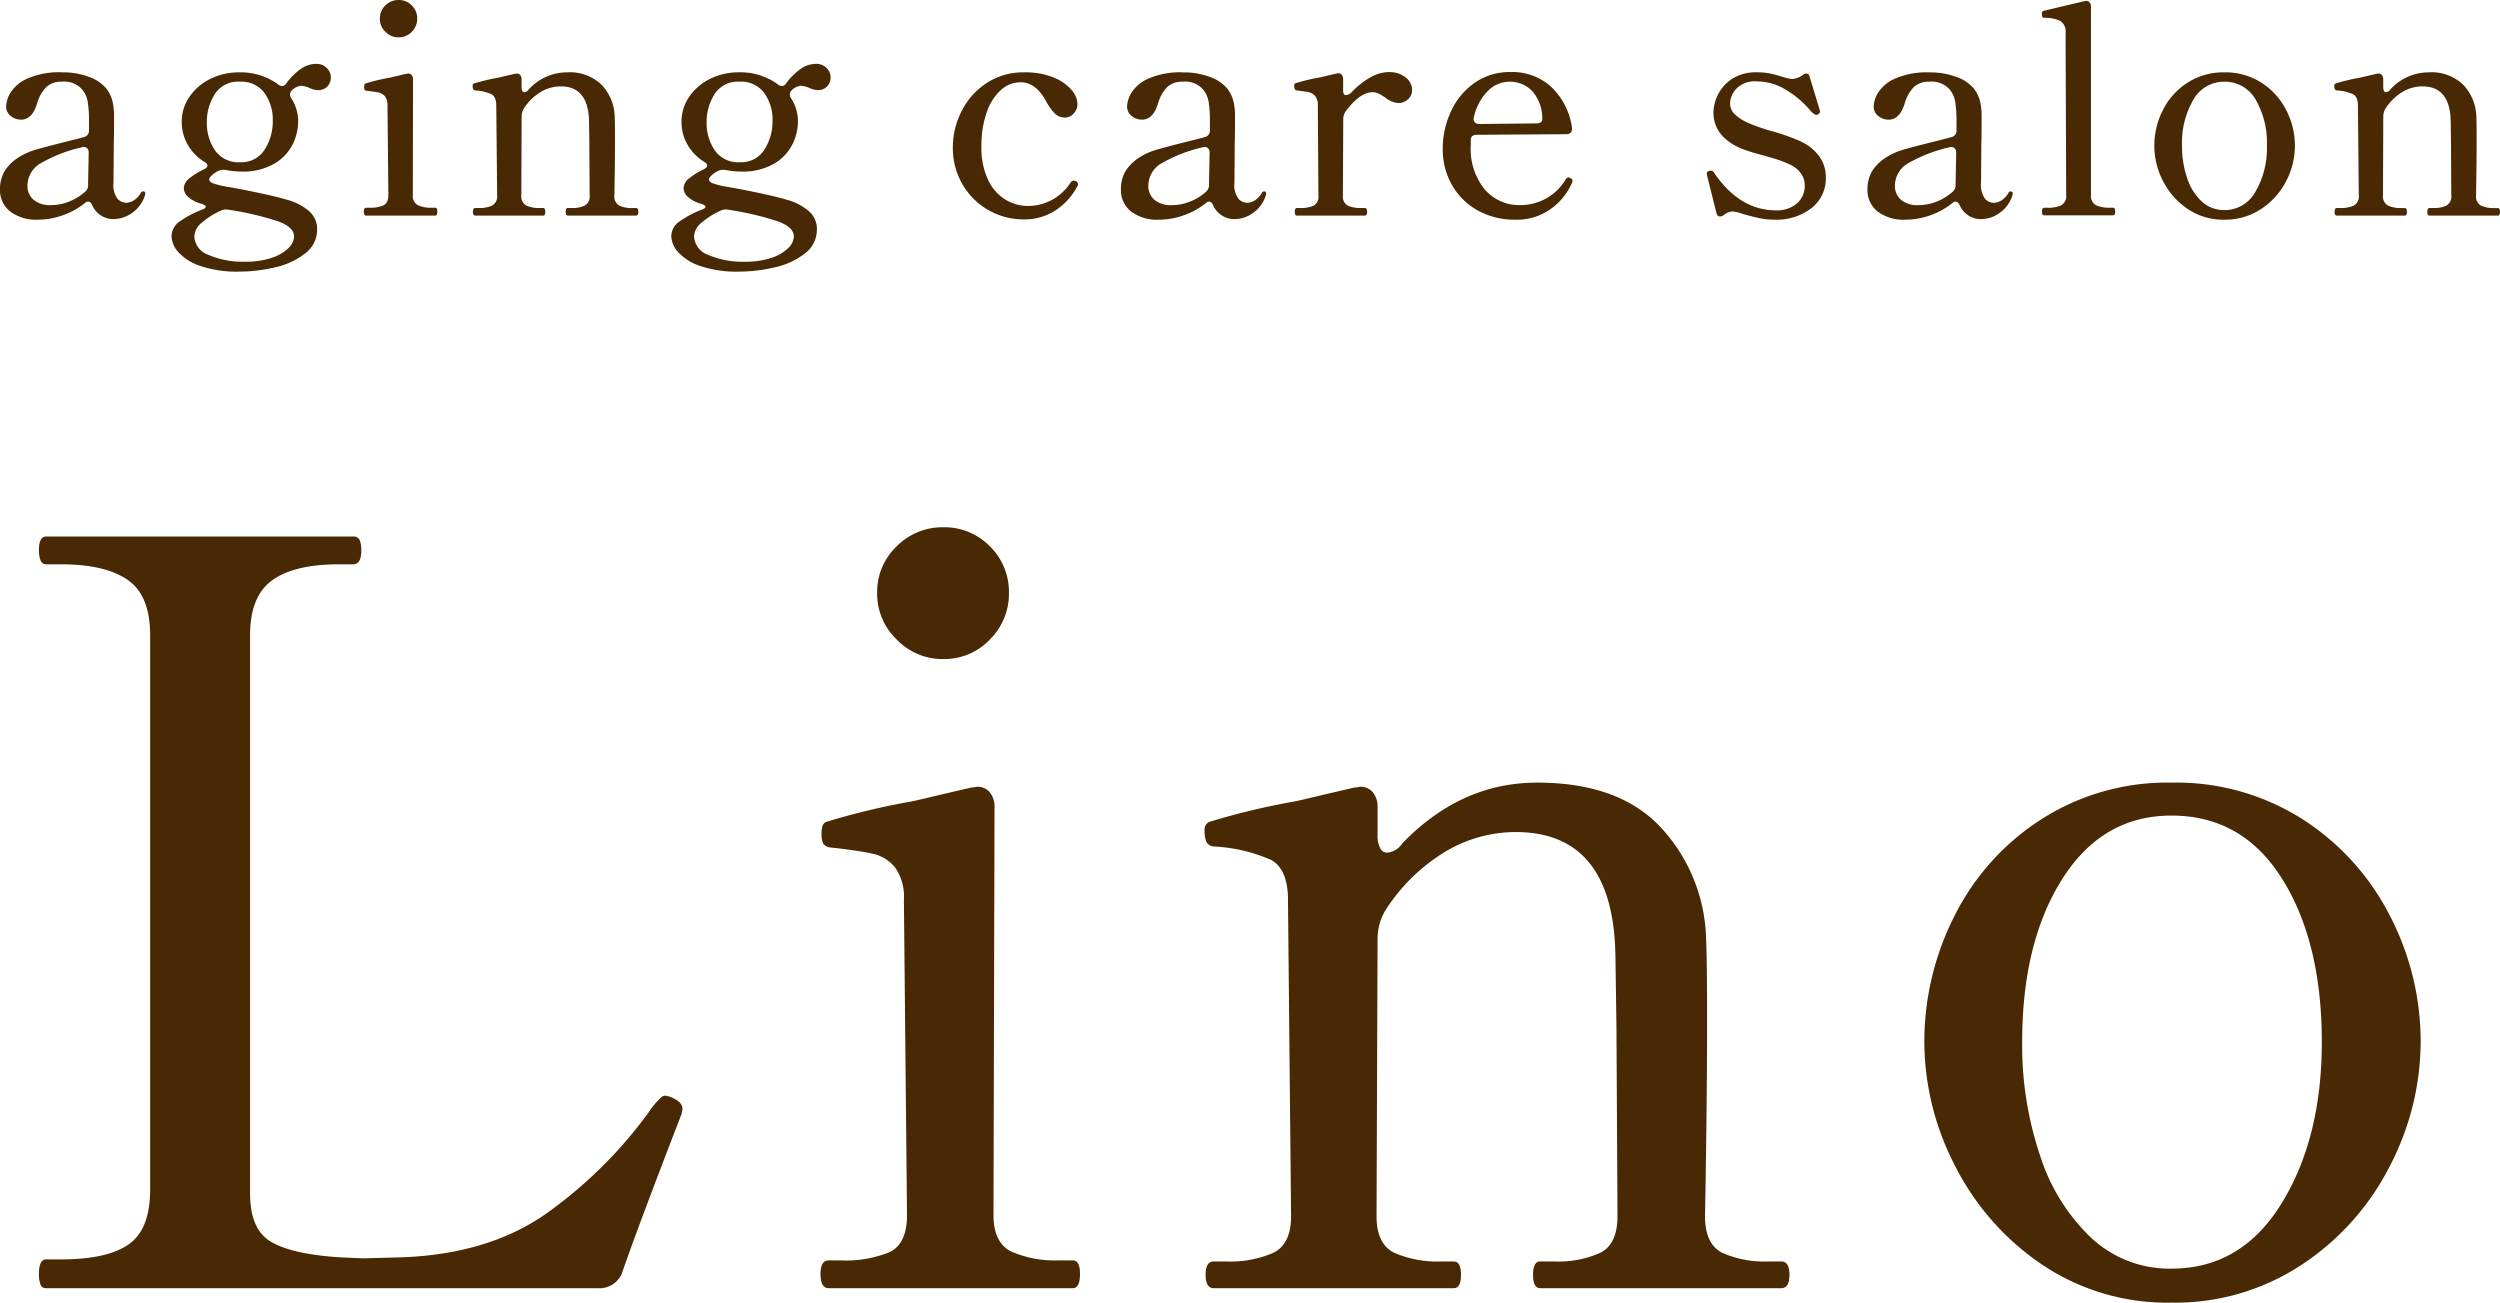 <svg xmlns="http://www.w3.org/2000/svg" width="291.346" height="151.806" viewBox="0 0 291.346 151.806">
  <g id="footer_logo" transform="translate(-1548.7 -3267.874)">
    <path id="パス_17" data-name="パス 17" d="M74.28-2.04A2.806,2.806,0,0,1,71.4,0H7.08a.658.658,0,0,1-.66-.42,3.36,3.36,0,0,1-.18-1.26q0-1.68.84-1.68h1.8q5.28,0,7.8-1.74t2.52-6.42V-76.08q0-4.68-2.64-6.48t-7.68-1.8H7.08q-.84,0-.84-1.68,0-1.56.84-1.56H42.84a.756.756,0,0,1,.78.42,3.36,3.36,0,0,1,.18,1.26q0,1.56-.96,1.56H41.16q-5.16,0-7.74,1.86t-2.58,6.42v65.04q0,4.2,2.46,5.64t7.98,1.8l2.76.12,4.44-.12q10.08-.36,16.8-5.04a52.171,52.171,0,0,0,12.12-12,7.984,7.984,0,0,1,1.32-1.56.692.692,0,0,1,.48-.24,2.763,2.763,0,0,1,1.08.36q.96.48.96,1.2l-.12.6Q76.2-7.56,74.28-2.04ZM111.6-73.32a7.381,7.381,0,0,1-5.4-2.28,7.381,7.381,0,0,1-2.28-5.4,7.322,7.322,0,0,1,2.28-5.46,7.48,7.48,0,0,1,5.4-2.22,7.421,7.421,0,0,1,5.46,2.22A7.421,7.421,0,0,1,119.28-81a7.48,7.48,0,0,1-2.22,5.4A7.322,7.322,0,0,1,111.6-73.32ZM98.28,0q-.96,0-.96-1.68,0-1.56.96-1.56h1.44a13.505,13.505,0,0,0,5.64-.96q2.04-.96,2.04-4.32l-.36-36.72a5.92,5.92,0,0,0-1.02-3.78,4.573,4.573,0,0,0-2.64-1.62q-1.62-.36-4.86-.72a1.143,1.143,0,0,1-.9-.48,2.507,2.507,0,0,1-.18-1.08,3.122,3.122,0,0,1,.12-.96.721.721,0,0,1,.48-.48,83.961,83.961,0,0,1,10.08-2.4q8.16-1.92,6.72-1.56l.72-.12a1.831,1.831,0,0,1,1.5.66,2.662,2.662,0,0,1,.54,1.74l-.12,47.52q0,3.24,2.1,4.26a12.877,12.877,0,0,0,5.58,1.02h1.56q.84,0,.84,1.56,0,1.68-.84,1.68Zm111-3.12q.96,0,.96,1.56T209.28,0H181.2q-.84,0-.84-1.56t.84-1.56h1.68a11.748,11.748,0,0,0,5.34-1.02q1.98-1.02,1.98-4.26l-.12-21.96-.12-8.4q-.24-14.4-11.64-14.4a16.043,16.043,0,0,0-8.28,2.34,21.561,21.561,0,0,0-6.96,6.9,6.53,6.53,0,0,0-.84,3.12l-.12,32.4q0,3.24,2.04,4.26a12.47,12.47,0,0,0,5.52,1.02h1.44q.84,0,.84,1.56T171.12,0H143.16q-.96,0-.96-1.56t.96-1.56h1.44a12.47,12.47,0,0,0,5.52-1.02q2.04-1.02,2.04-4.26l-.36-36.84q0-3.6-1.98-4.68a19.01,19.01,0,0,0-6.66-1.56,1.04,1.04,0,0,1-.9-.6,3.878,3.878,0,0,1-.18-1.32.934.934,0,0,1,.6-.96,83.962,83.962,0,0,1,10.08-2.4q8.16-1.92,6.72-1.56l.72-.12a1.831,1.831,0,0,1,1.5.66,2.662,2.662,0,0,1,.54,1.74v3.24a3.114,3.114,0,0,0,.3,1.5.887.887,0,0,0,.78.54,2.331,2.331,0,0,0,1.8-1.08q6.84-7.08,15.72-7.08,9.6,0,14.46,5.28a19.731,19.731,0,0,1,5.22,12.84q.12,2.4.12,9.48,0,9.72-.24,22.92,0,3.24,1.98,4.26a12.071,12.071,0,0,0,5.46,1.02Zm45.48,4.8a26.122,26.122,0,0,1-15.18-4.5A30.4,30.4,0,0,1,229.5-14.34a31.517,31.517,0,0,1-3.54-14.34,32.317,32.317,0,0,1,3.48-14.64A28.517,28.517,0,0,1,239.52-54.6a27.2,27.2,0,0,1,15.24-4.32,27.408,27.408,0,0,1,15.36,4.32,28.973,28.973,0,0,1,10.14,11.28,31.871,31.871,0,0,1,3.54,14.64,31.517,31.517,0,0,1-3.54,14.34,30.046,30.046,0,0,1-10.2,11.52A26.682,26.682,0,0,1,254.76,1.68Zm0-3.96q8.16,0,12.84-7.62t4.68-18.78q0-11.64-4.62-19.02t-12.9-7.38q-8.04,0-12.72,7.38t-4.68,19.02a40.255,40.255,0,0,0,2.1,13.26,22.688,22.688,0,0,0,6,9.6A13.366,13.366,0,0,0,254.76-2.28Z" transform="translate(1547 3418)" fill="#482903"/>
    <path id="パス_18" data-name="パス 18" d="M18.36-2.822q.272,0,.272.238l-.034.2a3.926,3.926,0,0,1-1.53,2.091,3.753,3.753,0,0,1-2.074.7,2.685,2.685,0,0,1-2.55-1.632q-.2-.408-.442-.408a.556.556,0,0,0-.408.17A8.666,8.666,0,0,1,8.959-.017,8.758,8.758,0,0,1,6.12.476,5.029,5.029,0,0,1,2.89-.476,3.133,3.133,0,0,1,1.7-3.06a4.06,4.06,0,0,1,.6-2.227A5.341,5.341,0,0,1,4.182-6.97,7.532,7.532,0,0,1,5.933-7.7q1-.289,3.009-.8,1.938-.476,2.516-.646a.748.748,0,0,0,.612-.782v-.85a14.916,14.916,0,0,0-.153-2.533,3.068,3.068,0,0,0-.663-1.411,2.786,2.786,0,0,0-2.346-.884,2.573,2.573,0,0,0-1.785.6,4.438,4.438,0,0,0-1.105,1.955q-.578,1.87-1.87,1.87a1.891,1.891,0,0,1-1.19-.425,1.371,1.371,0,0,1-.544-1.139A3.361,3.361,0,0,1,2.907-14.3a4.442,4.442,0,0,1,1.938-1.649,9.176,9.176,0,0,1,4.131-.748,8.55,8.55,0,0,1,3.077.527,4.613,4.613,0,0,1,2.023,1.343,4.01,4.01,0,0,1,.731,1.479,8.088,8.088,0,0,1,.187,1.887q0,1.87-.034,3.128l-.034,4.488A2.685,2.685,0,0,0,15.4-1.955a1.421,1.421,0,0,0,.986.459,1.761,1.761,0,0,0,.9-.272,2.522,2.522,0,0,0,.833-.884A.287.287,0,0,1,18.36-2.822ZM7.684-1.224a5.714,5.714,0,0,0,2.023-.391,6.177,6.177,0,0,0,1.921-1.173.98.98,0,0,0,.34-.68v-.306l.068-3.536a.686.686,0,0,0-.221-.578.654.654,0,0,0-.6-.068A17.189,17.189,0,0,0,6.443-6.1,3.028,3.028,0,0,0,4.9-3.468a2.116,2.116,0,0,0,.68,1.6A2.971,2.971,0,0,0,7.684-1.224ZM38.522-17.68a1.656,1.656,0,0,1,1.275.493,1.545,1.545,0,0,1,.459,1.071,1.537,1.537,0,0,1-.391,1.054,1.484,1.484,0,0,1-1.173.442,2.573,2.573,0,0,1-.952-.272,3.137,3.137,0,0,0-.952-.238,1.827,1.827,0,0,0-1.02.476.784.784,0,0,0-.272.544.935.935,0,0,0,.17.476,4.841,4.841,0,0,1,.782,2.72,6.078,6.078,0,0,1-.612,2.55,5.434,5.434,0,0,1-2.108,2.278,7.257,7.257,0,0,1-3.944.952,9.379,9.379,0,0,1-1.7-.17,1.614,1.614,0,0,0-.374-.034,1.275,1.275,0,0,0-.578.136,2.919,2.919,0,0,0-.765.527q-.289.289-.289.459,0,.272.459.459a10.55,10.55,0,0,0,1.785.425q1.428.238,3.519.68t3.349.816a6.44,6.44,0,0,1,2.5,1.292A2.728,2.728,0,0,1,38.658,1.6,3.463,3.463,0,0,1,37.247,4.42a8.78,8.78,0,0,1-3.519,1.615,18.316,18.316,0,0,1-4.182.493,13.125,13.125,0,0,1-4.454-.646,6.093,6.093,0,0,1-2.584-1.6,2.906,2.906,0,0,1-.816-1.87A2.082,2.082,0,0,1,22.576.731,11.63,11.63,0,0,1,25.3-.714q.374-.136.374-.306,0-.2-.442-.34a3.884,3.884,0,0,1-1.581-.8A1.425,1.425,0,0,1,23.12-3.2a1.519,1.519,0,0,1,.629-1.122A8.115,8.115,0,0,1,25.5-5.406q.374-.2.374-.408,0-.238-.34-.442a5.611,5.611,0,0,1-1.955-2.006,5.269,5.269,0,0,1-.7-2.652,5.079,5.079,0,0,1,.918-2.958,6.256,6.256,0,0,1,2.448-2.074,7.408,7.408,0,0,1,3.3-.748A7.407,7.407,0,0,1,34.1-15.3a.735.735,0,0,0,.476.2.592.592,0,0,0,.51-.34,7.625,7.625,0,0,1,1.6-1.6A3.072,3.072,0,0,1,38.522-17.68ZM29.682-6.222a3.181,3.181,0,0,0,2.856-1.462,6.151,6.151,0,0,0,.952-3.434,5.3,5.3,0,0,0-.952-3.145,3.306,3.306,0,0,0-2.89-1.343,3.2,3.2,0,0,0-2.924,1.462,6.012,6.012,0,0,0-.918,3.264A5.626,5.626,0,0,0,26.758-7.6,3.311,3.311,0,0,0,29.682-6.222Zm6.29,8.67q0-1.19-2.142-1.87A35.127,35.127,0,0,0,28.356-.68a1.031,1.031,0,0,0-.306-.034,1.35,1.35,0,0,0-.612.136A9.014,9.014,0,0,0,25.228.816a2.187,2.187,0,0,0-.884,1.6A2.414,2.414,0,0,0,26.027,4.59a10.049,10.049,0,0,0,4.233.782,9.389,9.389,0,0,0,3.128-.459,4.9,4.9,0,0,0,1.938-1.139A1.973,1.973,0,0,0,35.972,2.448ZM48.144-20.774a2.091,2.091,0,0,1-1.53-.646,2.091,2.091,0,0,1-.646-1.53,2.075,2.075,0,0,1,.646-1.547,2.119,2.119,0,0,1,1.53-.629,2.1,2.1,0,0,1,1.547.629,2.1,2.1,0,0,1,.629,1.547,2.119,2.119,0,0,1-.629,1.53A2.075,2.075,0,0,1,48.144-20.774ZM44.37,0Q44.1,0,44.1-.476q0-.442.272-.442h.408a3.826,3.826,0,0,0,1.6-.272q.578-.272.578-1.224l-.1-10.4a1.677,1.677,0,0,0-.289-1.071,1.3,1.3,0,0,0-.748-.459q-.459-.1-1.377-.2a.324.324,0,0,1-.255-.136.71.71,0,0,1-.051-.306.884.884,0,0,1,.034-.272A.2.2,0,0,1,44.3-15.4a23.789,23.789,0,0,1,2.856-.68q2.312-.544,1.9-.442l.2-.034a.519.519,0,0,1,.425.187.754.754,0,0,1,.153.493L49.81-2.414a1.205,1.205,0,0,0,.595,1.207,3.649,3.649,0,0,0,1.581.289h.442q.238,0,.238.442,0,.476-.238.476ZM75.82-.884q.272,0,.272.442T75.82,0H67.864q-.238,0-.238-.442t.238-.442h.476a3.329,3.329,0,0,0,1.513-.289,1.226,1.226,0,0,0,.561-1.207L70.38-8.6l-.034-2.38q-.068-4.08-3.3-4.08A4.546,4.546,0,0,0,64.7-14.4a6.109,6.109,0,0,0-1.972,1.955,1.85,1.85,0,0,0-.238.884l-.034,9.18a1.215,1.215,0,0,0,.578,1.207A3.533,3.533,0,0,0,64.6-.884h.408q.238,0,.238.442T65.008,0H57.086q-.272,0-.272-.442t.272-.442h.408a3.533,3.533,0,0,0,1.564-.289,1.215,1.215,0,0,0,.578-1.207l-.1-10.438q0-1.02-.561-1.326a5.386,5.386,0,0,0-1.887-.442.3.3,0,0,1-.255-.17,1.1,1.1,0,0,1-.051-.374.265.265,0,0,1,.17-.272,23.789,23.789,0,0,1,2.856-.68q2.312-.544,1.9-.442l.2-.034a.519.519,0,0,1,.425.187.754.754,0,0,1,.153.493v.918a.882.882,0,0,0,.085.425.251.251,0,0,0,.221.153.66.66,0,0,0,.51-.306,6.027,6.027,0,0,1,4.454-2.006,5.3,5.3,0,0,1,4.1,1.5,5.591,5.591,0,0,1,1.479,3.638q.034.68.034,2.686,0,2.754-.068,6.494a1.226,1.226,0,0,0,.561,1.207,3.42,3.42,0,0,0,1.547.289Zm20.944-16.8a1.656,1.656,0,0,1,1.275.493,1.545,1.545,0,0,1,.459,1.071,1.537,1.537,0,0,1-.391,1.054,1.484,1.484,0,0,1-1.173.442,2.573,2.573,0,0,1-.952-.272,3.137,3.137,0,0,0-.952-.238,1.827,1.827,0,0,0-1.02.476.784.784,0,0,0-.272.544.935.935,0,0,0,.17.476,4.841,4.841,0,0,1,.782,2.72,6.078,6.078,0,0,1-.612,2.55A5.434,5.434,0,0,1,91.97-6.086a7.257,7.257,0,0,1-3.944.952,9.379,9.379,0,0,1-1.7-.17,1.614,1.614,0,0,0-.374-.034,1.275,1.275,0,0,0-.578.136,2.919,2.919,0,0,0-.765.527q-.289.289-.289.459,0,.272.459.459a10.55,10.55,0,0,0,1.785.425q1.428.238,3.519.68t3.349.816a6.44,6.44,0,0,1,2.5,1.292A2.728,2.728,0,0,1,96.9,1.6,3.463,3.463,0,0,1,95.489,4.42,8.78,8.78,0,0,1,91.97,6.035a18.316,18.316,0,0,1-4.182.493,13.125,13.125,0,0,1-4.454-.646,6.093,6.093,0,0,1-2.584-1.6,2.906,2.906,0,0,1-.816-1.87A2.082,2.082,0,0,1,80.818.731a11.63,11.63,0,0,1,2.72-1.445q.374-.136.374-.306,0-.2-.442-.34a3.884,3.884,0,0,1-1.581-.8A1.425,1.425,0,0,1,81.362-3.2a1.519,1.519,0,0,1,.629-1.122,8.116,8.116,0,0,1,1.751-1.088q.374-.2.374-.408,0-.238-.34-.442a5.611,5.611,0,0,1-1.955-2.006,5.269,5.269,0,0,1-.7-2.652,5.079,5.079,0,0,1,.918-2.958,6.256,6.256,0,0,1,2.448-2.074,7.408,7.408,0,0,1,3.3-.748A7.407,7.407,0,0,1,92.344-15.3a.735.735,0,0,0,.476.2.592.592,0,0,0,.51-.34,7.626,7.626,0,0,1,1.6-1.6A3.072,3.072,0,0,1,96.764-17.68ZM87.924-6.222A3.181,3.181,0,0,0,90.78-7.684a6.151,6.151,0,0,0,.952-3.434,5.3,5.3,0,0,0-.952-3.145,3.306,3.306,0,0,0-2.89-1.343,3.2,3.2,0,0,0-2.924,1.462,6.012,6.012,0,0,0-.918,3.264A5.626,5.626,0,0,0,85-7.6,3.311,3.311,0,0,0,87.924-6.222Zm6.29,8.67q0-1.19-2.142-1.87A35.127,35.127,0,0,0,86.6-.68a1.031,1.031,0,0,0-.306-.034,1.35,1.35,0,0,0-.612.136A9.014,9.014,0,0,0,83.47.816a2.187,2.187,0,0,0-.884,1.6A2.414,2.414,0,0,0,84.269,4.59a10.049,10.049,0,0,0,4.233.782,9.389,9.389,0,0,0,3.128-.459,4.9,4.9,0,0,0,1.938-1.139A1.973,1.973,0,0,0,94.214,2.448ZM121.006.442a8.2,8.2,0,0,1-4.063-1.054A8.147,8.147,0,0,1,113.9-3.587a8.436,8.436,0,0,1-1.156-4.437,9.221,9.221,0,0,1,.969-4.046,8.417,8.417,0,0,1,2.873-3.315,7.785,7.785,0,0,1,4.522-1.309,8.557,8.557,0,0,1,3.366.595,5.369,5.369,0,0,1,2.091,1.445,2.618,2.618,0,0,1,.7,1.632,1.6,1.6,0,0,1-.442,1.122,1.356,1.356,0,0,1-1.02.476,1.631,1.631,0,0,1-1.173-.476,6.273,6.273,0,0,1-1.037-1.462q-1.19-2.176-2.958-2.176a3.39,3.39,0,0,0-2.329.935,6.245,6.245,0,0,0-1.632,2.618,11.662,11.662,0,0,0-.6,3.893,8.718,8.718,0,0,0,.8,3.978,5.313,5.313,0,0,0,2.04,2.278,5.141,5.141,0,0,0,2.6.714,5.906,5.906,0,0,0,4.964-2.754.464.464,0,0,1,.34-.2.483.483,0,0,1,.272.068.394.394,0,0,1,.238.34.419.419,0,0,1-.068.238,7.547,7.547,0,0,1-2.533,2.805A6.581,6.581,0,0,1,121.006.442Zm27.982-3.264q.272,0,.272.238l-.034.2A3.926,3.926,0,0,1,147.7-.289a3.753,3.753,0,0,1-2.074.7,2.685,2.685,0,0,1-2.55-1.632q-.2-.408-.442-.408a.556.556,0,0,0-.408.17,8.666,8.666,0,0,1-2.635,1.445,8.758,8.758,0,0,1-2.839.493,5.029,5.029,0,0,1-3.23-.952,3.133,3.133,0,0,1-1.19-2.584,4.06,4.06,0,0,1,.6-2.227A5.341,5.341,0,0,1,134.81-6.97a7.533,7.533,0,0,1,1.751-.731q1-.289,3.009-.8,1.938-.476,2.516-.646a.748.748,0,0,0,.612-.782v-.85a14.915,14.915,0,0,0-.153-2.533,3.068,3.068,0,0,0-.663-1.411,2.786,2.786,0,0,0-2.346-.884,2.573,2.573,0,0,0-1.785.6,4.438,4.438,0,0,0-1.1,1.955q-.578,1.87-1.87,1.87a1.891,1.891,0,0,1-1.19-.425,1.371,1.371,0,0,1-.544-1.139,3.361,3.361,0,0,1,.493-1.547,4.442,4.442,0,0,1,1.938-1.649,9.176,9.176,0,0,1,4.131-.748,8.55,8.55,0,0,1,3.077.527,4.613,4.613,0,0,1,2.023,1.343,4.01,4.01,0,0,1,.731,1.479,8.088,8.088,0,0,1,.187,1.887q0,1.87-.034,3.128l-.034,4.488a2.685,2.685,0,0,0,.476,1.887,1.421,1.421,0,0,0,.986.459,1.761,1.761,0,0,0,.9-.272,2.522,2.522,0,0,0,.833-.884A.287.287,0,0,1,148.988-2.822Zm-10.676,1.6a5.714,5.714,0,0,0,2.023-.391,6.177,6.177,0,0,0,1.921-1.173.98.98,0,0,0,.34-.68v-.306l.068-3.536a.686.686,0,0,0-.221-.578.654.654,0,0,0-.6-.068A17.189,17.189,0,0,0,137.071-6.1a3.028,3.028,0,0,0-1.547,2.635,2.116,2.116,0,0,0,.68,1.6A2.971,2.971,0,0,0,138.312-1.224Zm25.3-15.5a2.925,2.925,0,0,1,1.887.612,1.823,1.823,0,0,1,.765,1.462,1.426,1.426,0,0,1-.476,1.088,1.637,1.637,0,0,1-1.156.442,2.8,2.8,0,0,1-1.462-.612,6.6,6.6,0,0,0-.782-.476,1.649,1.649,0,0,0-.748-.17q-1.462,0-3.128,2.244a1.563,1.563,0,0,0-.272.884L158.2-2.346a1.177,1.177,0,0,0,.578,1.19,3.726,3.726,0,0,0,1.564.272h.408q.272,0,.272.442T160.752,0H152.83q-.238,0-.238-.442t.238-.442h.408a3.606,3.606,0,0,0,1.547-.272,1.187,1.187,0,0,0,.561-1.19l-.068-10.506a1.61,1.61,0,0,0-.306-1.071,1.375,1.375,0,0,0-.765-.459q-.459-.1-1.377-.2-.306-.034-.306-.544a.292.292,0,0,1,.17-.306,23.79,23.79,0,0,1,2.856-.68q2.312-.544,1.9-.442l.2-.034a.519.519,0,0,1,.425.187.754.754,0,0,1,.153.493v1.36q0,.51.34.51a1.119,1.119,0,0,0,.714-.408,9.144,9.144,0,0,1,2.125-1.666A4.5,4.5,0,0,1,163.608-16.728ZM184.79-4.318a.307.307,0,0,1,.17.272.783.783,0,0,1-.1.306,7.324,7.324,0,0,1-2.4,2.941A6.81,6.81,0,0,1,178.228.476a8.723,8.723,0,0,1-4.267-1.054,7.781,7.781,0,0,1-3.026-2.941,8.418,8.418,0,0,1-1.1-4.335,10.208,10.208,0,0,1,.918-4.2,8.233,8.233,0,0,1,2.72-3.366,7.148,7.148,0,0,1,4.318-1.309,6.688,6.688,0,0,1,4.675,1.717,8.129,8.129,0,0,1,2.431,4.743v.136q0,.646-.68.646l-10.4.068q-.714,0-.714.612v.646a7.462,7.462,0,0,0,1.615,5.1,5.292,5.292,0,0,0,4.165,1.836,6.108,6.108,0,0,0,5.3-3.026.378.378,0,0,1,.306-.2A.655.655,0,0,1,184.79-4.318Zm-7.208-11.288a3.54,3.54,0,0,0-2.448,1.037,6.288,6.288,0,0,0-1.666,3.077.584.584,0,0,0-.034.238.519.519,0,0,0,.187.425.754.754,0,0,0,.493.153l6.6-.068a.981.981,0,0,0,.527-.119.366.366,0,0,0,.187-.323,4.766,4.766,0,0,0-1.156-3.315A3.621,3.621,0,0,0,177.582-15.606ZM202.64-.1a.771.771,0,0,1-.51.2q-.306,0-.408-.442l-1.088-4.352-.034-.17a.355.355,0,0,1,.272-.34.474.474,0,0,1,.2-.034A.416.416,0,0,1,201.45-5q2.992,4.386,7.208,4.386a3.536,3.536,0,0,0,2.465-.816,2.714,2.714,0,0,0,.9-2.108,2.36,2.36,0,0,0-.459-1.394,3.113,3.113,0,0,0-1.275-1.02,13.4,13.4,0,0,0-2.006-.748q-1.156-.34-1.428-.408a21,21,0,0,1-2.244-.714q-3.23-1.394-3.23-4.216a4.867,4.867,0,0,1,.476-1.955,4.681,4.681,0,0,1,1.615-1.887,5.122,5.122,0,0,1,3.043-.816,7.229,7.229,0,0,1,1.547.153q.7.153,1.547.425a5.9,5.9,0,0,0,.884.2,2.232,2.232,0,0,0,1.258-.442.839.839,0,0,1,.476-.2q.272,0,.374.408l1.156,3.808a.754.754,0,0,1,.034.238q0,.2-.272.34a.474.474,0,0,1-.2.034,1.947,1.947,0,0,1-.646-.51,11.114,11.114,0,0,0-2.754-2.363,6.526,6.526,0,0,0-3.5-1.037,3,3,0,0,0-2.346.833,2.561,2.561,0,0,0-.748,1.717,1.731,1.731,0,0,0,.476,1.224,5.522,5.522,0,0,0,1.6,1.054,21.07,21.07,0,0,0,2.72.952,24.557,24.557,0,0,1,3.3,1.156,5.627,5.627,0,0,1,2.295,1.8,4.155,4.155,0,0,1,.765,2.448,4.4,4.4,0,0,1-1.649,3.57,6.7,6.7,0,0,1-4.4,1.36,8.147,8.147,0,0,1-1.666-.17q-.816-.17-2.006-.51a4.371,4.371,0,0,0-1.122-.272A1.579,1.579,0,0,0,202.64-.1Zm33.354-2.72q.272,0,.272.238l-.034.2A3.926,3.926,0,0,1,234.7-.289a3.753,3.753,0,0,1-2.074.7,2.685,2.685,0,0,1-2.55-1.632q-.2-.408-.442-.408a.556.556,0,0,0-.408.17,8.666,8.666,0,0,1-2.635,1.445,8.758,8.758,0,0,1-2.839.493,5.029,5.029,0,0,1-3.23-.952,3.133,3.133,0,0,1-1.19-2.584,4.06,4.06,0,0,1,.6-2.227,5.341,5.341,0,0,1,1.887-1.683,7.533,7.533,0,0,1,1.751-.731q1-.289,3.009-.8,1.938-.476,2.516-.646a.748.748,0,0,0,.612-.782v-.85a14.915,14.915,0,0,0-.153-2.533,3.068,3.068,0,0,0-.663-1.411,2.786,2.786,0,0,0-2.346-.884,2.573,2.573,0,0,0-1.785.6,4.438,4.438,0,0,0-1.1,1.955q-.578,1.87-1.87,1.87a1.891,1.891,0,0,1-1.19-.425,1.371,1.371,0,0,1-.544-1.139,3.361,3.361,0,0,1,.493-1.547,4.442,4.442,0,0,1,1.938-1.649,9.176,9.176,0,0,1,4.131-.748,8.55,8.55,0,0,1,3.077.527,4.613,4.613,0,0,1,2.023,1.343,4.01,4.01,0,0,1,.731,1.479,8.088,8.088,0,0,1,.187,1.887q0,1.87-.034,3.128l-.034,4.488a2.685,2.685,0,0,0,.476,1.887,1.421,1.421,0,0,0,.986.459,1.761,1.761,0,0,0,.9-.272,2.522,2.522,0,0,0,.833-.884A.287.287,0,0,1,235.994-2.822Zm-10.676,1.6a5.714,5.714,0,0,0,2.023-.391,6.177,6.177,0,0,0,1.921-1.173.98.98,0,0,0,.34-.68v-.306l.068-3.536a.686.686,0,0,0-.221-.578.654.654,0,0,0-.6-.068A17.189,17.189,0,0,0,224.077-6.1a3.028,3.028,0,0,0-1.547,2.635,2.116,2.116,0,0,0,.68,1.6A2.971,2.971,0,0,0,225.318-1.224Zm14.62,1.19q-.272,0-.272-.442t.272-.442h.408a3.533,3.533,0,0,0,1.564-.289,1.215,1.215,0,0,0,.578-1.207l-.068-18.87a1.468,1.468,0,0,0-.6-1.394,4.009,4.009,0,0,0-1.819-.374q-.238,0-.289-.136a1.1,1.1,0,0,1-.051-.374.289.289,0,0,1,.2-.306L244.6-24.99l.2-.034a.519.519,0,0,1,.425.187.754.754,0,0,1,.153.493v21.93a1.205,1.205,0,0,0,.6,1.207,3.649,3.649,0,0,0,1.581.289h.408q.238,0,.238.442t-.238.442Zm20.978.51a7.4,7.4,0,0,1-4.3-1.275,8.613,8.613,0,0,1-2.856-3.264,8.93,8.93,0,0,1-1-4.063,9.157,9.157,0,0,1,.986-4.148,8.08,8.08,0,0,1,2.856-3.2,7.705,7.705,0,0,1,4.318-1.224,7.766,7.766,0,0,1,4.352,1.224,8.209,8.209,0,0,1,2.873,3.2,9.03,9.03,0,0,1,1,4.148,8.93,8.93,0,0,1-1,4.063A8.513,8.513,0,0,1,265.251-.8,7.56,7.56,0,0,1,260.916.476Zm0-1.122a4.084,4.084,0,0,0,3.638-2.159,9.99,9.99,0,0,0,1.326-5.321,10.014,10.014,0,0,0-1.309-5.389,4.1,4.1,0,0,0-3.655-2.091,4.08,4.08,0,0,0-3.6,2.091,9.913,9.913,0,0,0-1.326,5.389,11.406,11.406,0,0,0,.6,3.757,6.428,6.428,0,0,0,1.7,2.72A3.787,3.787,0,0,0,260.916-.646Zm31.858-.238q.272,0,.272.442T292.774,0h-7.956q-.238,0-.238-.442t.238-.442h.476a3.329,3.329,0,0,0,1.513-.289,1.226,1.226,0,0,0,.561-1.207L287.334-8.6l-.034-2.38q-.068-4.08-3.3-4.08a4.546,4.546,0,0,0-2.346.663,6.109,6.109,0,0,0-1.972,1.955,1.85,1.85,0,0,0-.238.884l-.034,9.18a1.215,1.215,0,0,0,.578,1.207,3.533,3.533,0,0,0,1.564.289h.408q.238,0,.238.442T281.962,0H274.04q-.272,0-.272-.442t.272-.442h.408a3.533,3.533,0,0,0,1.564-.289,1.215,1.215,0,0,0,.578-1.207l-.1-10.438q0-1.02-.561-1.326a5.386,5.386,0,0,0-1.887-.442.3.3,0,0,1-.255-.17,1.1,1.1,0,0,1-.051-.374.265.265,0,0,1,.17-.272,23.788,23.788,0,0,1,2.856-.68q2.312-.544,1.9-.442l.2-.034a.519.519,0,0,1,.425.187.754.754,0,0,1,.153.493v.918a.882.882,0,0,0,.085.425.251.251,0,0,0,.221.153.66.66,0,0,0,.51-.306,6.027,6.027,0,0,1,4.454-2.006,5.3,5.3,0,0,1,4.1,1.5,5.591,5.591,0,0,1,1.479,3.638q.034.68.034,2.686,0,2.754-.068,6.494a1.226,1.226,0,0,0,.561,1.207,3.42,3.42,0,0,0,1.547.289Z" transform="translate(1547 3293)" fill="#482903"/>
  </g>
</svg>
